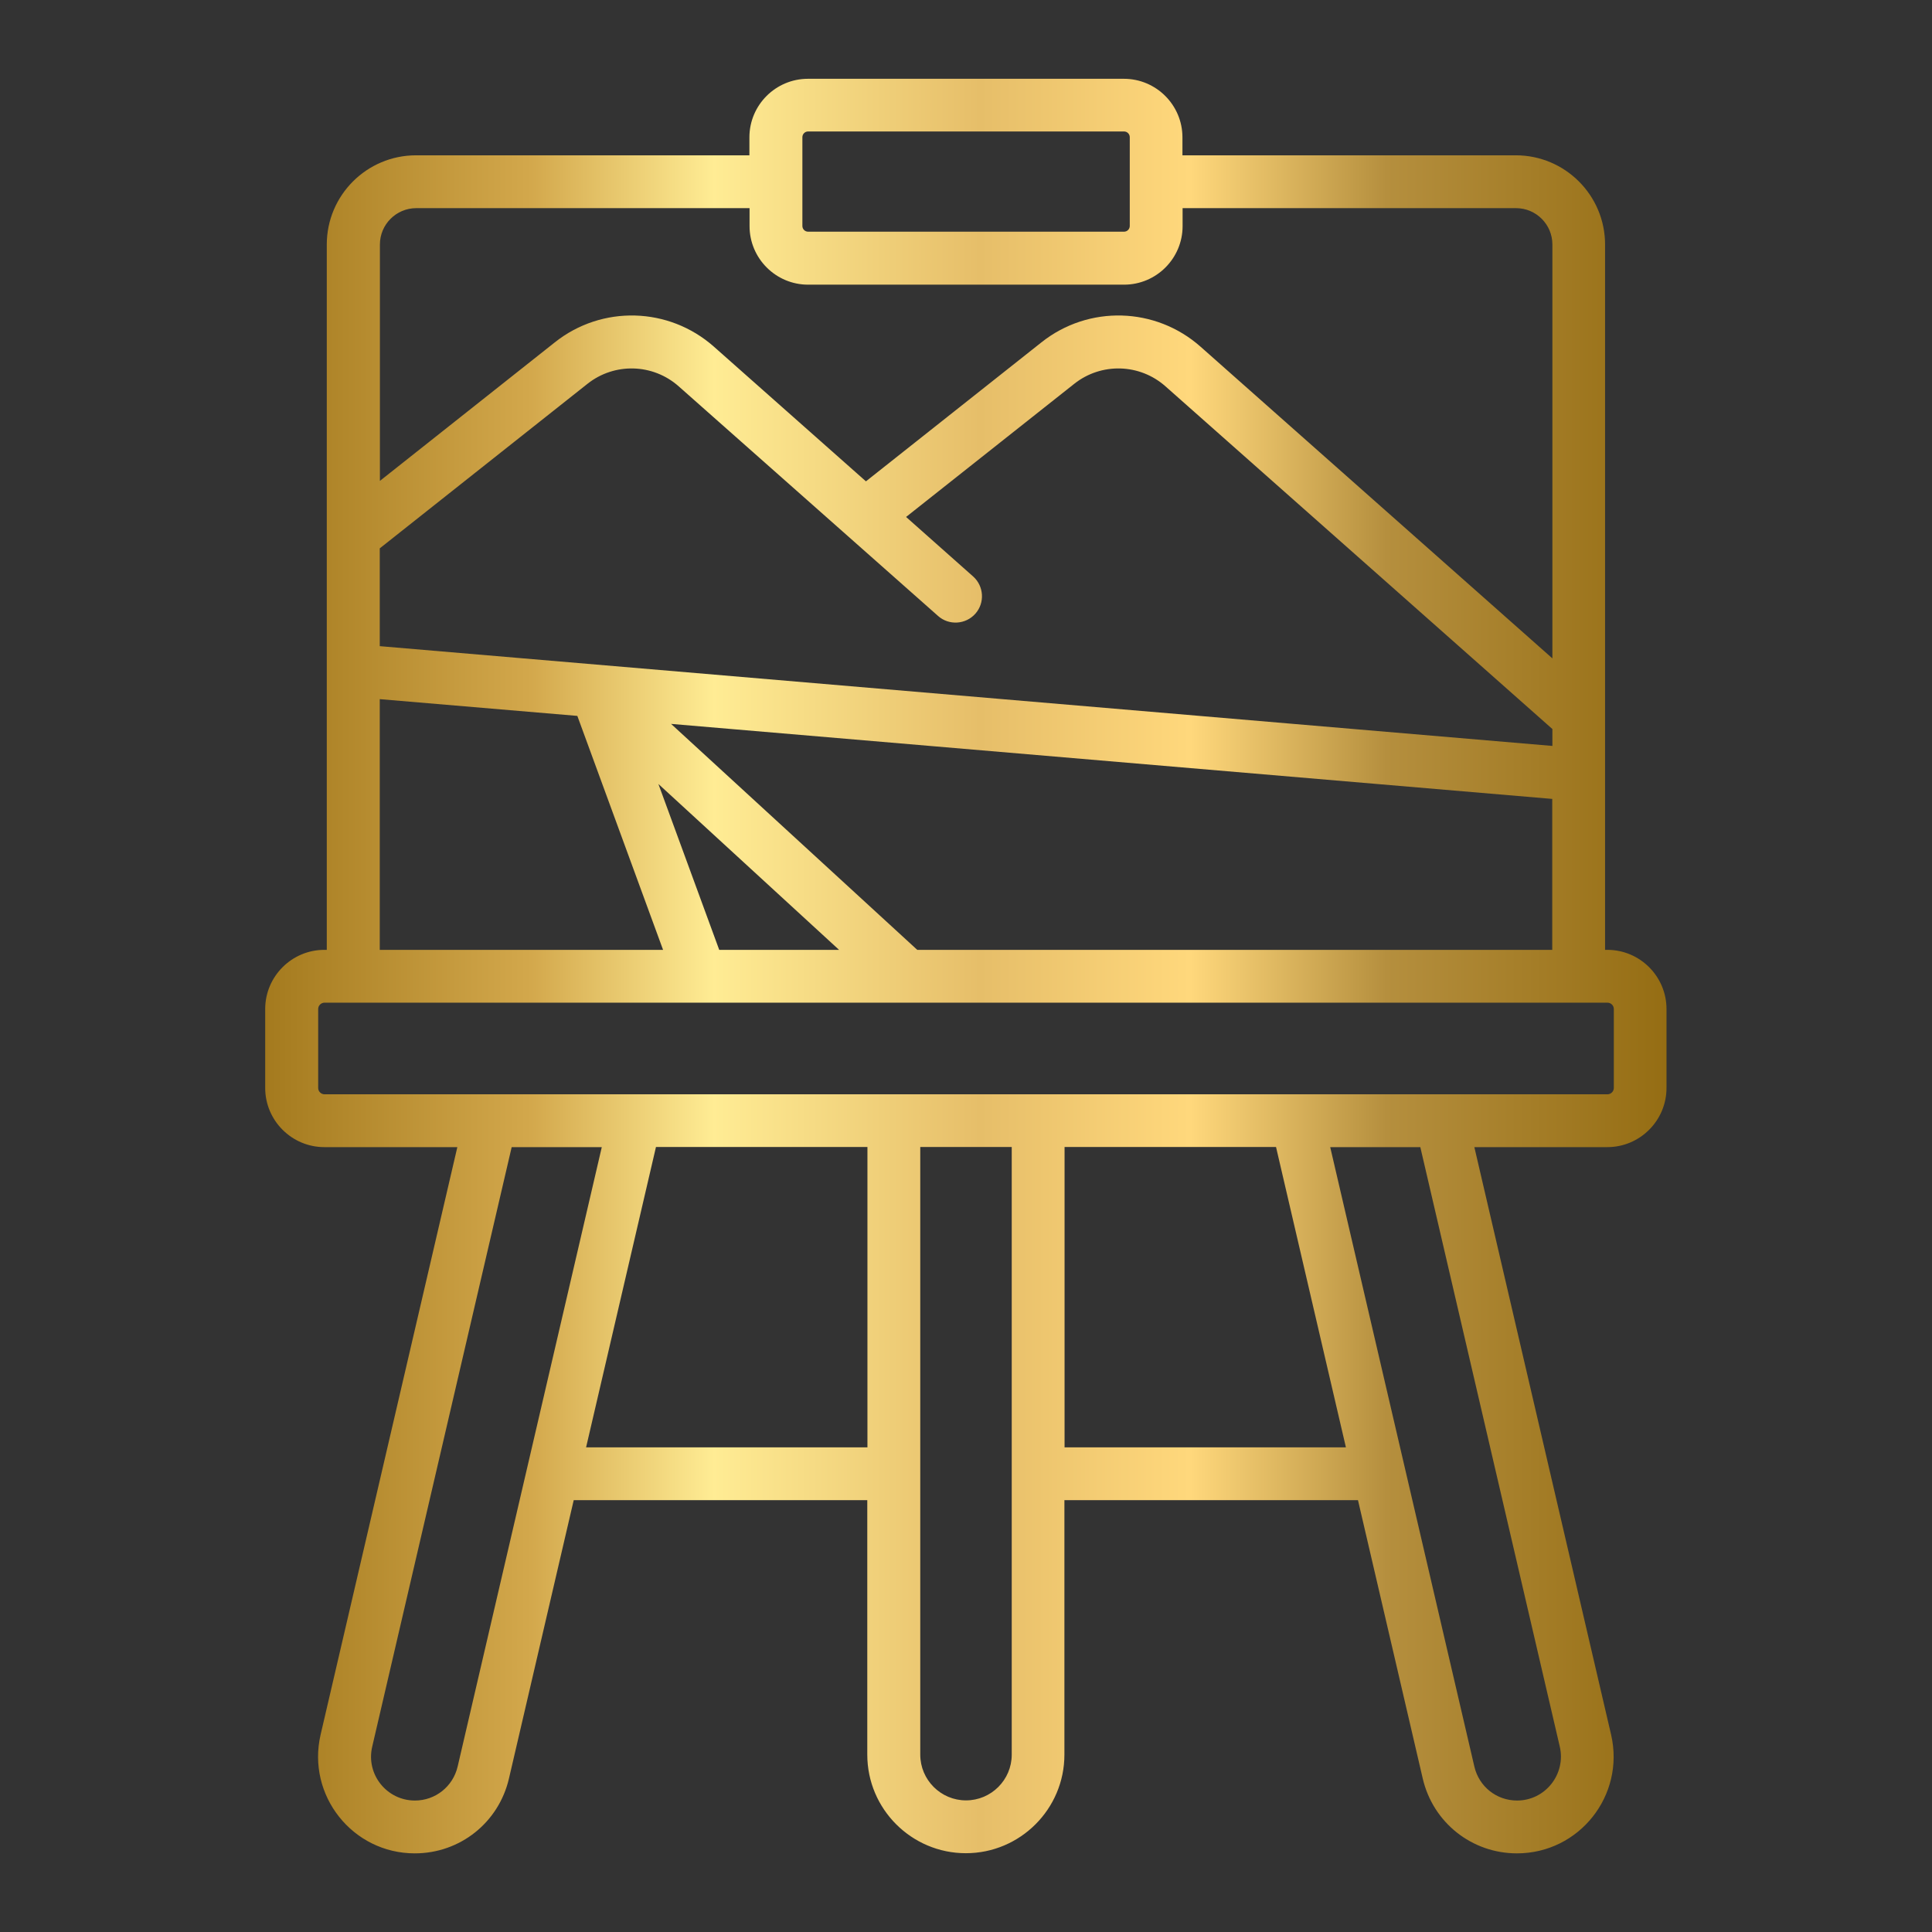 <?xml version="1.0" encoding="UTF-8"?>
<svg id="OUTLINE" xmlns="http://www.w3.org/2000/svg" xmlns:xlink="http://www.w3.org/1999/xlink" viewBox="0 0 128 128">
  <rect x="0" y="0" width="128" height="128" fill="#333333" stroke="none"/>
  <defs>
    <style>
      .cls-1 {
        fill: url(#GOLD_neu);
      }
    </style>
    <linearGradient id="GOLD_neu" data-name="GOLD neu" x1="17.58" y1="64" x2="110.42" y2="64" gradientUnits="userSpaceOnUse">
      <stop offset="0" stop-color="#a47a1e"/>
      <stop offset=".19" stop-color="#d3a84c"/>
      <stop offset=".32" stop-color="#ffec94"/>
      <stop offset=".51" stop-color="#e6be69"/>
      <stop offset=".66" stop-color="#ffd87c"/>
      <stop offset=".8" stop-color="#b58f3e"/>
      <stop offset="1" stop-color="#956d13"/>
    </linearGradient>
  </defs>
  <path class="cls-1" d="M106.5,62.93h-.16V16.2c0-3.26-2.65-5.91-5.91-5.91h-22.09v-1.19c0-2.14-1.74-3.88-3.88-3.88h-20.93c-2.14,0-3.88,1.74-3.88,3.88v1.19h-22.09c-3.26,0-5.91,2.65-5.91,5.91v46.73h-.16c-2.16,0-3.92,1.76-3.92,3.92v5.23c0,2.16,1.76,3.92,3.92,3.92h8.81l-9.06,38.93c-.93,4.02,2.12,7.86,6.24,7.86,3,0,5.56-2.04,6.24-4.96l4.29-18.44h19.45v16.86c0,3.6,2.93,6.53,6.53,6.53s6.53-2.93,6.53-6.53v-16.86h19.45l4.29,18.44c.68,2.92,3.25,4.96,6.24,4.96,4.13,0,7.17-3.84,6.24-7.86l-9.06-38.93h8.81c2.16,0,3.92-1.76,3.92-3.92v-5.23c0-2.16-1.76-3.92-3.92-3.92ZM25.16,36.33l13.76-10.9c1.79-1.42,4.34-1.35,6.05.17l17.18,15.21c.72.64,1.83.57,2.47-.15.64-.72.57-1.83-.15-2.47l-4.44-3.94,11.14-8.82c1.79-1.42,4.34-1.35,6.05.17l25.63,22.7v1.12l-77.69-6.61v-6.47ZM47.65,62.93l-4.03-10.99,11.97,10.99h-7.94ZM60.77,62.93l-16.31-14.97,58.38,4.97v10h-42.07ZM53.54,8.71h20.93c.21,0,.38.17.38.38,0,.19,0,6.08,0,5.88,0,.21-.17.38-.38.38h-20.93c-.21,0-.38-.17-.38-.38,0-.17,0-6.08,0-5.88,0-.21.17-.38.38-.38ZM27.57,13.79h22.09v1.19c0,2.14,1.74,3.88,3.88,3.88h20.93c2.14,0,3.88-1.74,3.88-3.88v-1.19h22.09c1.33,0,2.41,1.08,2.41,2.41v27.42l-23.31-20.65c-2.98-2.64-7.42-2.77-10.54-.29l-11.63,9.21-10.07-8.92c-2.98-2.64-7.42-2.77-10.54-.29l-11.59,9.18v-15.66c0-1.33,1.08-2.41,2.41-2.41ZM25.16,46.32l13.09,1.11,5.68,15.5h-18.77v-16.61ZM30.32,117.04c-.31,1.32-1.47,2.25-2.83,2.25-1.87,0-3.26-1.74-2.83-3.57l9.24-39.72h5.97l-9.55,41.04ZM38.83,95.89l4.63-19.9h14.01v19.9h-18.63ZM67.03,116.25c0,1.67-1.36,3.03-3.03,3.03s-3.03-1.36-3.03-3.03v-40.26h6.06v40.26ZM70.53,95.89v-19.9h14.01l4.63,19.9h-18.63ZM103.34,115.72c.42,1.82-.96,3.57-2.83,3.57-1.36,0-2.52-.92-2.83-2.25l-9.55-41.04h5.97l9.24,39.72ZM106.92,72.08c0,.23-.19.42-.42.42H21.5c-.23,0-.42-.19-.42-.42v-5.23c0-.23.19-.42.42-.42,5.81,0,79.18,0,85,0,.23,0,.42.19.42.42v5.23Z"/>
</svg>